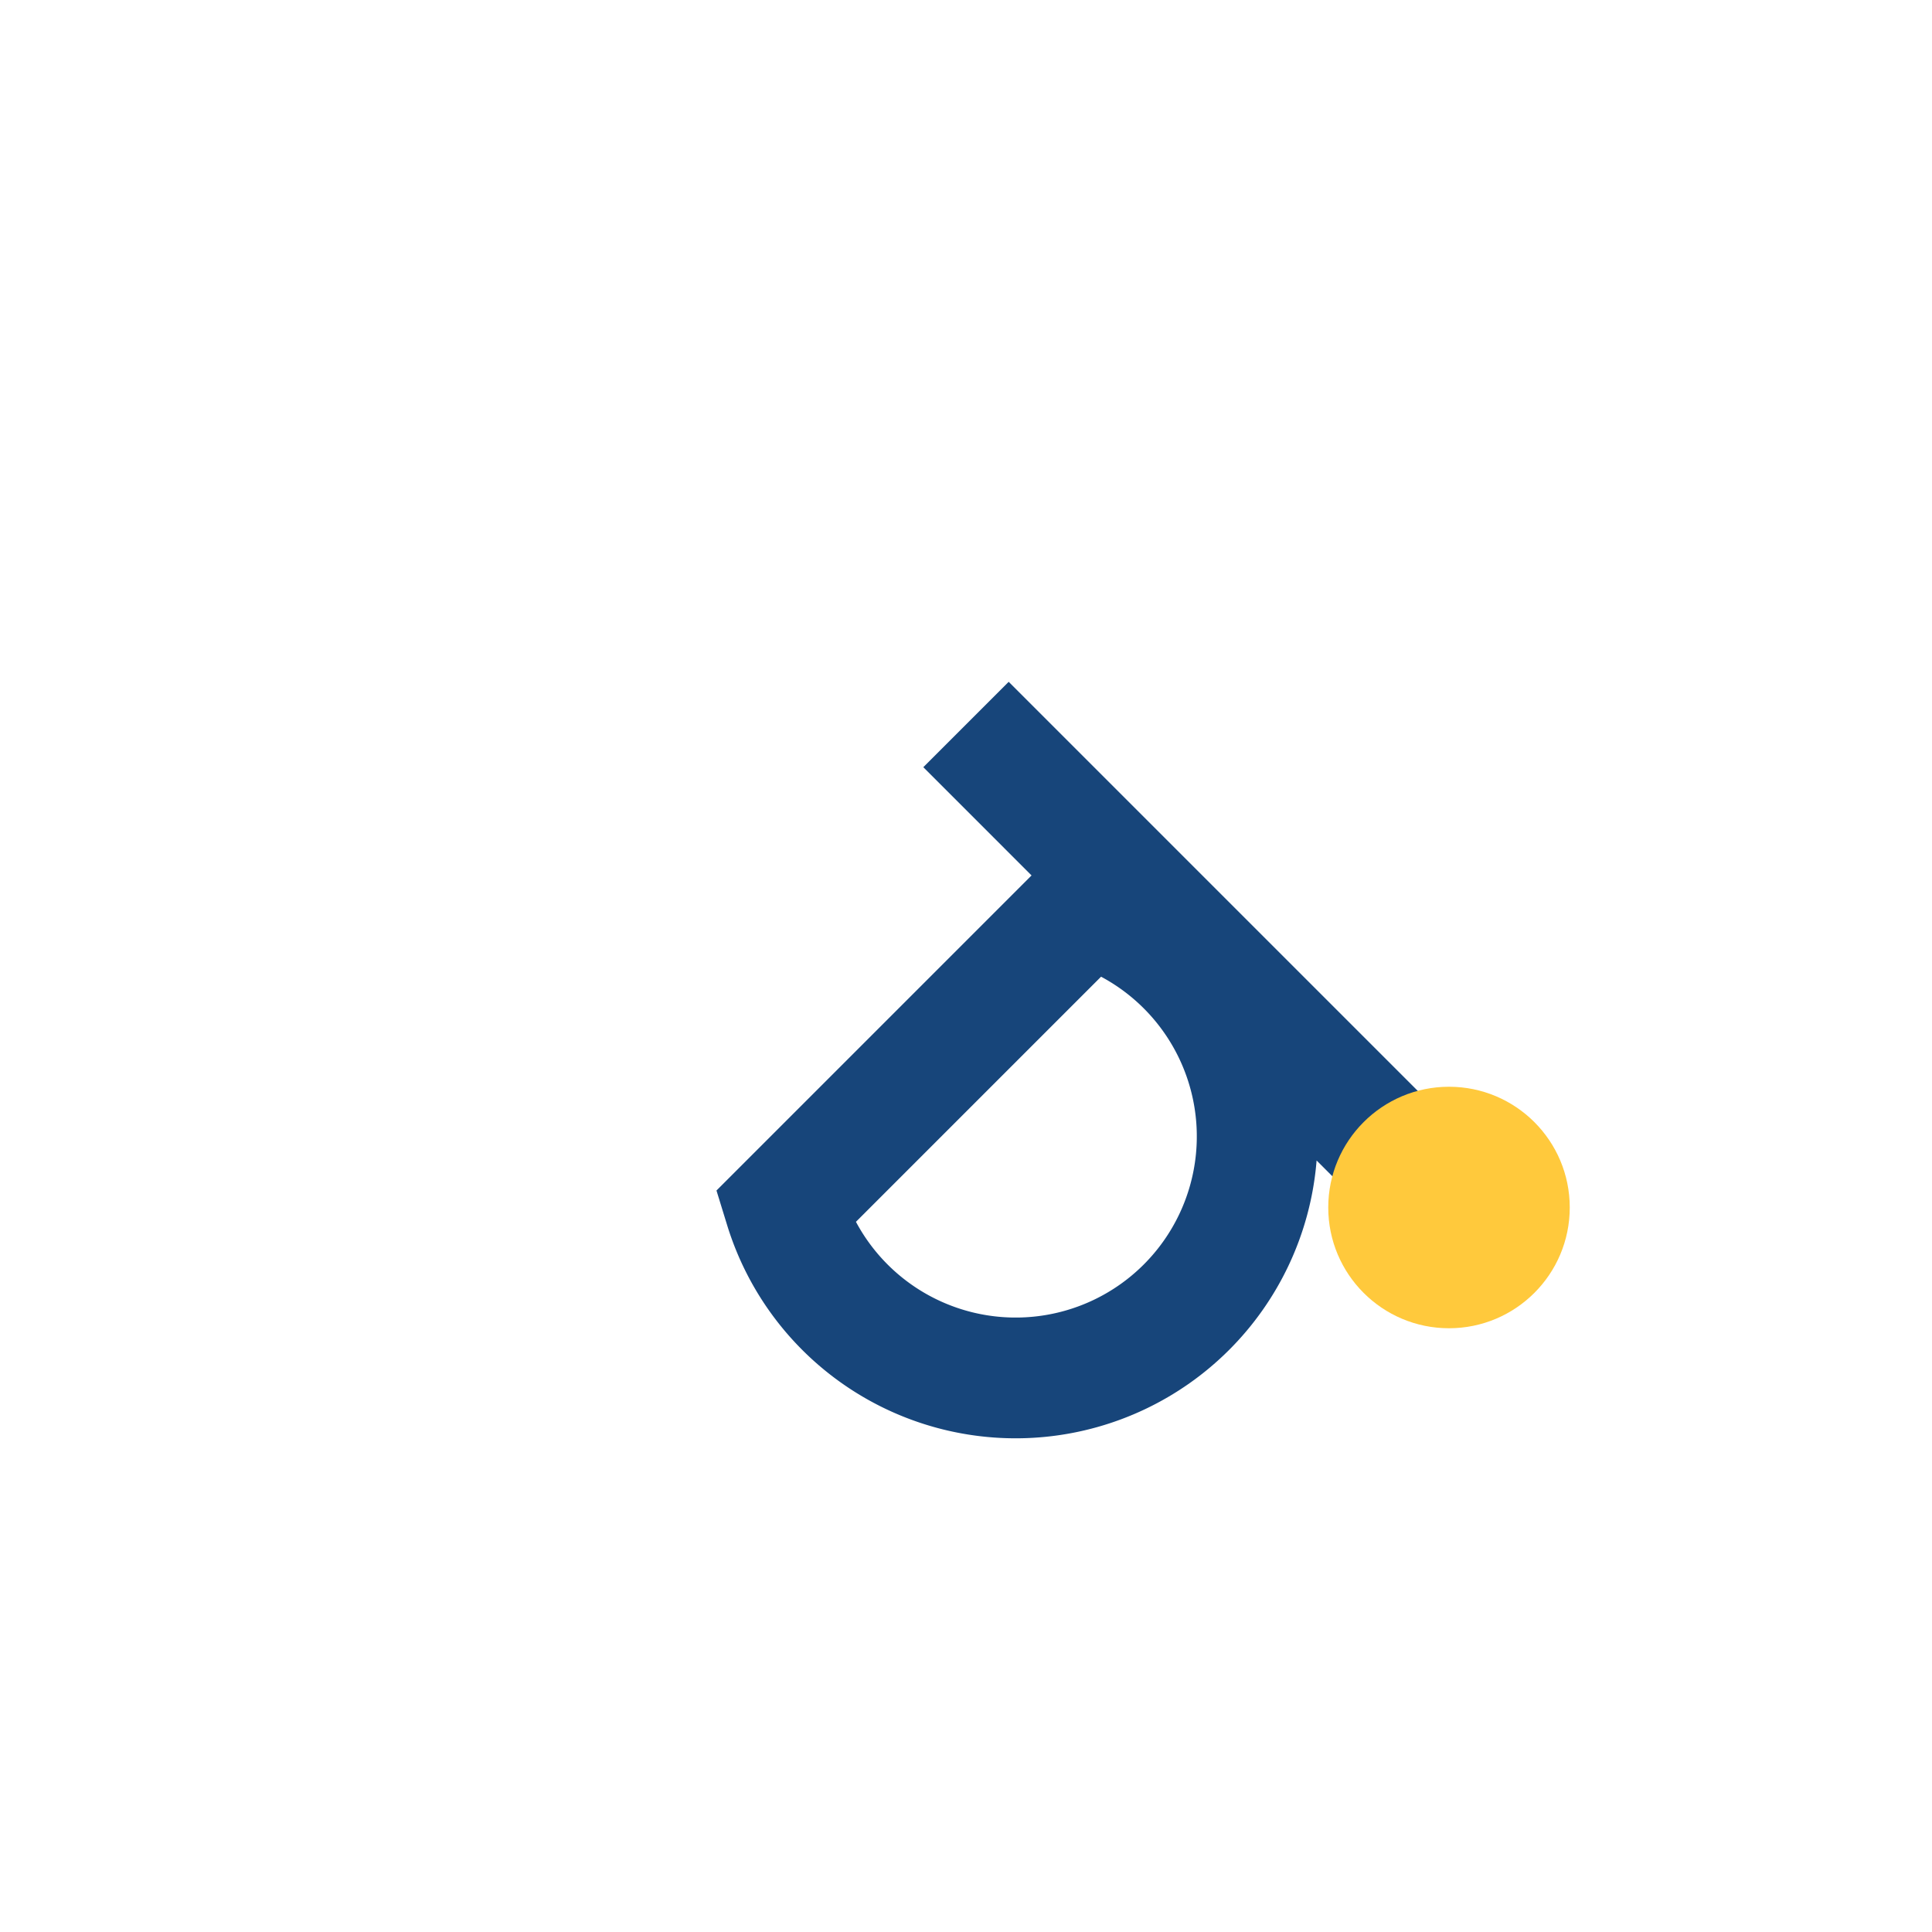 <?xml version="1.0" encoding="UTF-8"?>
<svg xmlns="http://www.w3.org/2000/svg" width="32" height="32" viewBox="0 0 32 32"><path d="M24 20l-8-8m-3 8a4 4 0 105-5l-5 5z" stroke="#17457A" stroke-width="2" fill="none"/><circle cx="24" cy="20" r="2" fill="#FFC93C"/></svg>
